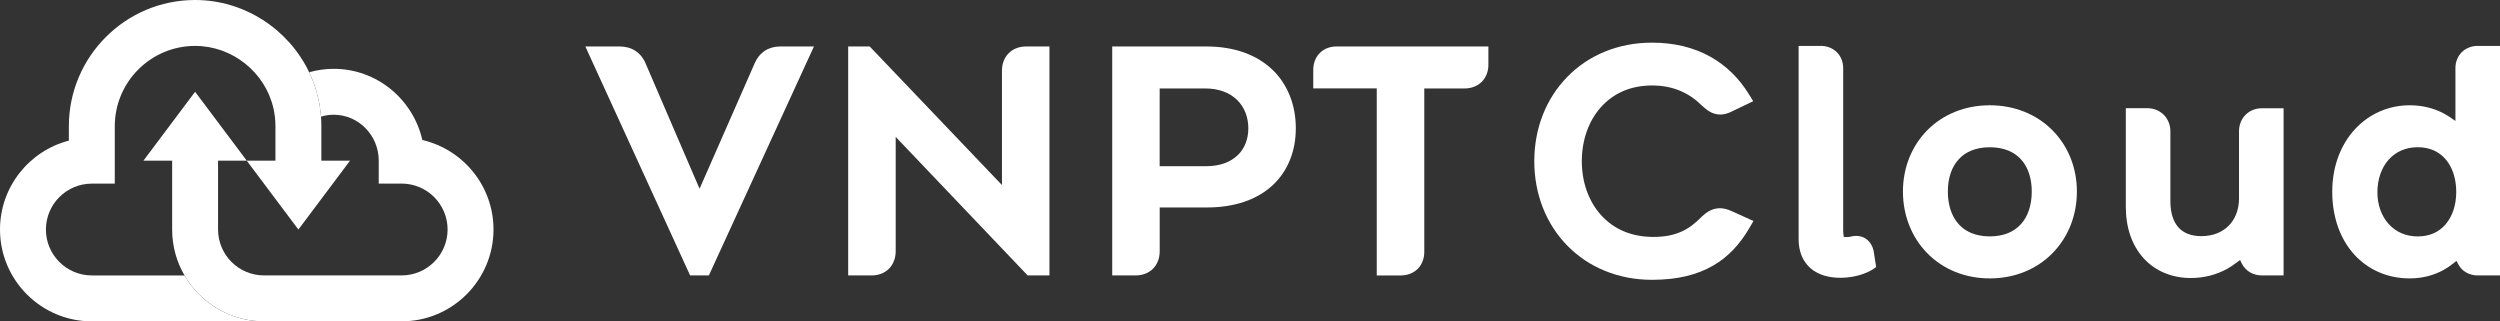 <?xml version="1.0" encoding="UTF-8"?>
<svg id="Layer_2" data-name="Layer 2" xmlns="http://www.w3.org/2000/svg" viewBox="0 0 653.49 84">
  <rect x="0" y="0" width="653.49" height="84" fill="#333333" stroke="none"/>
  <defs>
    <style>
      .cls-1 {
        fill: #fff;
      }
    </style>
  </defs>
  <g id="Layer_2-2" data-name="Layer 2">
    <g id="Obj_Text" data-name="Obj Text">
      <g>
        <path class="cls-1" d="m72,42v-9c0-1.55-.17-3.11-.51-4.62-2.13-9.49-10.75-16.38-20.49-16.38-11.58,0-21,9.42-21,21v15h-6c-6.62,0-12,5.38-12,12s5.38,12,12,12h24.23c.79,1.38,1.72,2.67,2.77,3.85,4.4,4.99,10.84,8.15,18,8.15H24c-13.23,0-24-10.77-24-24,0-11.16,7.66-20.57,18-23.24v-3.76C18,14.8,32.8,0,51,0c12.85,0,24.44,7.62,29.82,18.89,1.03,2.16,1.83,4.46,2.37,6.86.36,1.56.59,3.15.72,4.75.06.83.09,1.67.09,2.5v9h7.5l-13.5,18-13.5-18h7.5Z"/>
        <path class="cls-1" d="m129,59.99c0,13.23-10.77,24-24,24h-36c-7.16,0-13.6-3.16-18-8.15-1.05-1.18-1.98-2.47-2.77-3.85-2.06-3.53-3.23-7.63-3.23-12v-18h-7.5l13.5-18,13.5,18h-7.5v18c0,6.62,5.38,12,12,12h36c6.62,0,12-5.38,12-12s-5.38-12-12-12h-6v-6c0-6.62-5.28-12-11.76-12-1.14,0-2.25.17-3.33.5-.13-1.6-.36-3.19-.72-4.75-.54-2.4-1.34-4.7-2.37-6.86,2.08-.58,4.23-.89,6.42-.89,11.27,0,20.73,7.96,23.16,18.61,10.64,2.46,18.6,12.01,18.6,23.39Z"/>
        <path class="cls-1" d="m212.76,12.15l-27.46,59.84h-4.91l-26.22-57.3-1.16-2.54h9.04c1.5,0,2.9.39,4.04,1.14,1.14.74,2.07,1.87,2.65,3.25l13.42,31.17.71,1.62.71-1.62,13.69-31.16-.35-.15.35.14h0c.59-1.38,1.49-2.5,2.63-3.25,1.13-.74,2.51-1.14,3.98-1.14h8.89-.02.01Z"/>
        <path class="cls-1" d="m274.32,12.15v59.84h-5.7l-33.16-34.81-1.33-1.39v29.88c0,1.8-.62,3.42-1.75,4.56-1.09,1.12-2.72,1.76-4.51,1.76h-6.16V12.15h5.63l33.23,34.82,1.34,1.39v-29.89c-.01-1.78.63-3.44,1.76-4.56,1.12-1.13,2.72-1.76,4.52-1.76,0,0,6.13,0,6.13,0Z"/>
        <path class="cls-1" d="m332.75,18.37c-4.15-4.07-10.15-6.22-17.35-6.22h-24.67v59.84h6.16c1.79,0,3.41-.64,4.51-1.76,1.13-1.14,1.75-2.76,1.74-4.56v-11.44h12.35c7.21,0,13.16-2.03,17.25-5.88,3.87-3.62,6-8.88,5.98-14.82.01-6.01-2.11-11.39-5.97-15.18,0,0,0,.02,0,.02Zm-9.18,22.15c-1.96,1.92-4.74,2.9-8.23,2.92h-12.21v-20.32h11.89c3.56.01,6.39,1.06,8.44,3.09,1.85,1.88,2.84,4.42,2.85,7.34-.01,2.82-.96,5.23-2.73,6.98h-.01Z"/>
        <path class="cls-1" d="m389.06,12.15v4.8c.01,1.71-.63,3.33-1.74,4.43-1.09,1.1-2.69,1.74-4.44,1.74h-10.58v42.71c.02,1.75-.62,3.37-1.74,4.47-1.11,1.09-2.66,1.7-4.43,1.7h-6.25V23.11h-16.6v-4.8c-.01-1.77.6-3.35,1.71-4.46,1.09-1.1,2.66-1.71,4.42-1.71h39.65,0Z"/>
        <g>
          <path class="cls-1" d="m458.34,57.78l-1,1.72c-2.58,4.45-5.68,7.7-9.49,9.9-4.33,2.52-9.56,3.74-16,3.74h-.07c-8.66,0-16.53-3.2-22.16-9-5.53-5.69-8.57-13.5-8.56-22-.01-8.49,3.03-16.3,8.56-21.98,5.63-5.82,13.5-9.01,22.16-9.01h.06c5.77,0,10.91,1.24,15.28,3.7,4.09,2.29,7.5,5.62,10.12,9.91l1.04,1.69-5.77,2.78c-.98.47-1.93.71-2.87.71-1.12,0-2.04-.38-2.63-.71-.79-.44-1.44-.99-2.02-1.52l-.06-.06c-1.72-1.71-3.55-2.98-5.62-3.86-2.27-.97-4.72-1.45-7.49-1.45-5.53.02-10.06,1.96-13.44,5.78-3.15,3.58-4.9,8.56-4.9,14.02s1.77,10.44,4.96,14.01c3.43,3.82,8.05,5.76,13.7,5.78,3.02,0,5.42-.47,7.56-1.47,1.79-.83,3.35-2,5.22-3.91l.07-.07c.49-.43,1.15-1,1.99-1.42.55-.29,1.45-.63,2.58-.63.97,0,1.97.25,3.06.74l5.72,2.59v.02h0Z"/>
          <path class="cls-1" d="m490.41,69.82l-.95.64c-.34.22-3.42,2.14-8.38,2.15-2.5,0-4.64-.5-6.38-1.49-1.76-.99-3.11-2.57-3.83-4.46-.48-1.23-.72-2.62-.72-4.14V12h5.87v-.38h.02v.38c1.56,0,3.06.61,4.11,1.66,1.06,1.05,1.65,2.55,1.65,4.13v42.03c0,.58.01,1.01.05,1.3,0,.07.01.11.02.18l.09.63.64.03h.25c.39.01.71-.04,1.35-.2l.07-.02h.07c.29-.06.57-.08.88-.08.61,0,1.78.12,2.82.98.84.67,1.45,1.71,1.72,2.94v.03l.66,4.2h-.01,0Z"/>
          <path class="cls-1" d="m536.56,34.11c-4.17-4.24-10-6.59-16.41-6.59v-.38h-.02v.38c-6.45,0-12.26,2.34-16.41,6.59-4.07,4.15-6.3,9.81-6.3,15.96s2.23,11.88,6.29,16.05c4.16,4.28,9.97,6.65,16.37,6.65h.08c6.4,0,12.23-2.36,16.4-6.64,4.09-4.18,6.34-9.88,6.33-16.06.01-6.13-2.24-11.81-6.33-15.96h0Zm-8.3,24.48c-.93,1.03-2.03,1.8-3.35,2.34-1.41.58-3.01.86-4.79.86s-3.38-.29-4.78-.86c-1.98-.82-3.47-2.14-4.55-4-1.07-1.86-1.63-4.24-1.63-6.87,0-3.49.98-6.4,2.83-8.41.92-1.02,2.02-1.77,3.35-2.31,1.4-.57,3.01-.85,4.79-.85s3.39.29,4.79.85c1.98.81,3.47,2.11,4.55,3.95,1.07,1.84,1.62,4.18,1.62,6.78,0,3.53-.98,6.48-2.83,8.53h0Z"/>
          <path class="cls-1" d="m596.92,28.29v43.7h-5.74c-1.6,0-3.13-.63-4.21-1.73-.38-.38-.71-.85-1.02-1.47l-.41-.82-.74.55c-.96.73-1.79,1.28-2.62,1.75-2.91,1.59-6.09,2.4-9.49,2.4h-.06c-4.87,0-9.22-1.81-12.24-5.1-3.08-3.35-4.71-8.02-4.71-13.52v-25.77h5.65c1.6,0,3.15.62,4.25,1.71,1.12,1.1,1.76,2.67,1.75,4.32v18.21c0,2.32.42,4.24,1.25,5.71.78,1.38,1.84,2.3,3.31,2.89,1.03.4,2.22.61,3.57.61,2.94-.02,5.34-.95,7.14-2.76,1.74-1.78,2.66-4.21,2.67-7.06v-17.6c-.01-1.63.61-3.2,1.7-4.28,1.07-1.1,2.61-1.73,4.21-1.73h5.74,0Z"/>
          <path class="cls-1" d="m647.6,12c-1.56,0-3.06.61-4.11,1.65-1.06,1.06-1.66,2.57-1.65,4.13v13.84l-1.21-.84c-.62-.43-1.25-.81-1.89-1.15-2.66-1.4-5.64-2.11-8.85-2.11-5.49,0-10.54,2.2-14.26,6.2-3.87,4.14-6,9.97-5.99,16.42-.01,6.51,2.04,12.34,5.77,16.41,3.65,4.01,8.76,6.22,14.41,6.22h.05c3.22,0,6.21-.74,8.88-2.21.84-.46,1.67-1.03,2.63-1.79l.73-.59.43.82c.3.55.61,1,.95,1.33,1.05,1.06,2.55,1.66,4.11,1.66h5.89V12h-5.89,0Zm-8.26,46.57c-1.86,2.15-4.24,3.21-7.32,3.23h-.01c-3.11-.01-5.68-1.11-7.64-3.27-1.89-2.1-2.93-5.04-2.93-8.31s1.05-6.37,2.93-8.48c1.95-2.15,4.52-3.25,7.64-3.26,1.55,0,2.97.29,4.22.86,1.8.82,3.23,2.18,4.24,4.04,1.04,1.89,1.58,4.25,1.58,6.83,0,3.32-.97,6.29-2.72,8.35h.01Z"/>
        </g>
      </g>
    </g>
  </g>
</svg>